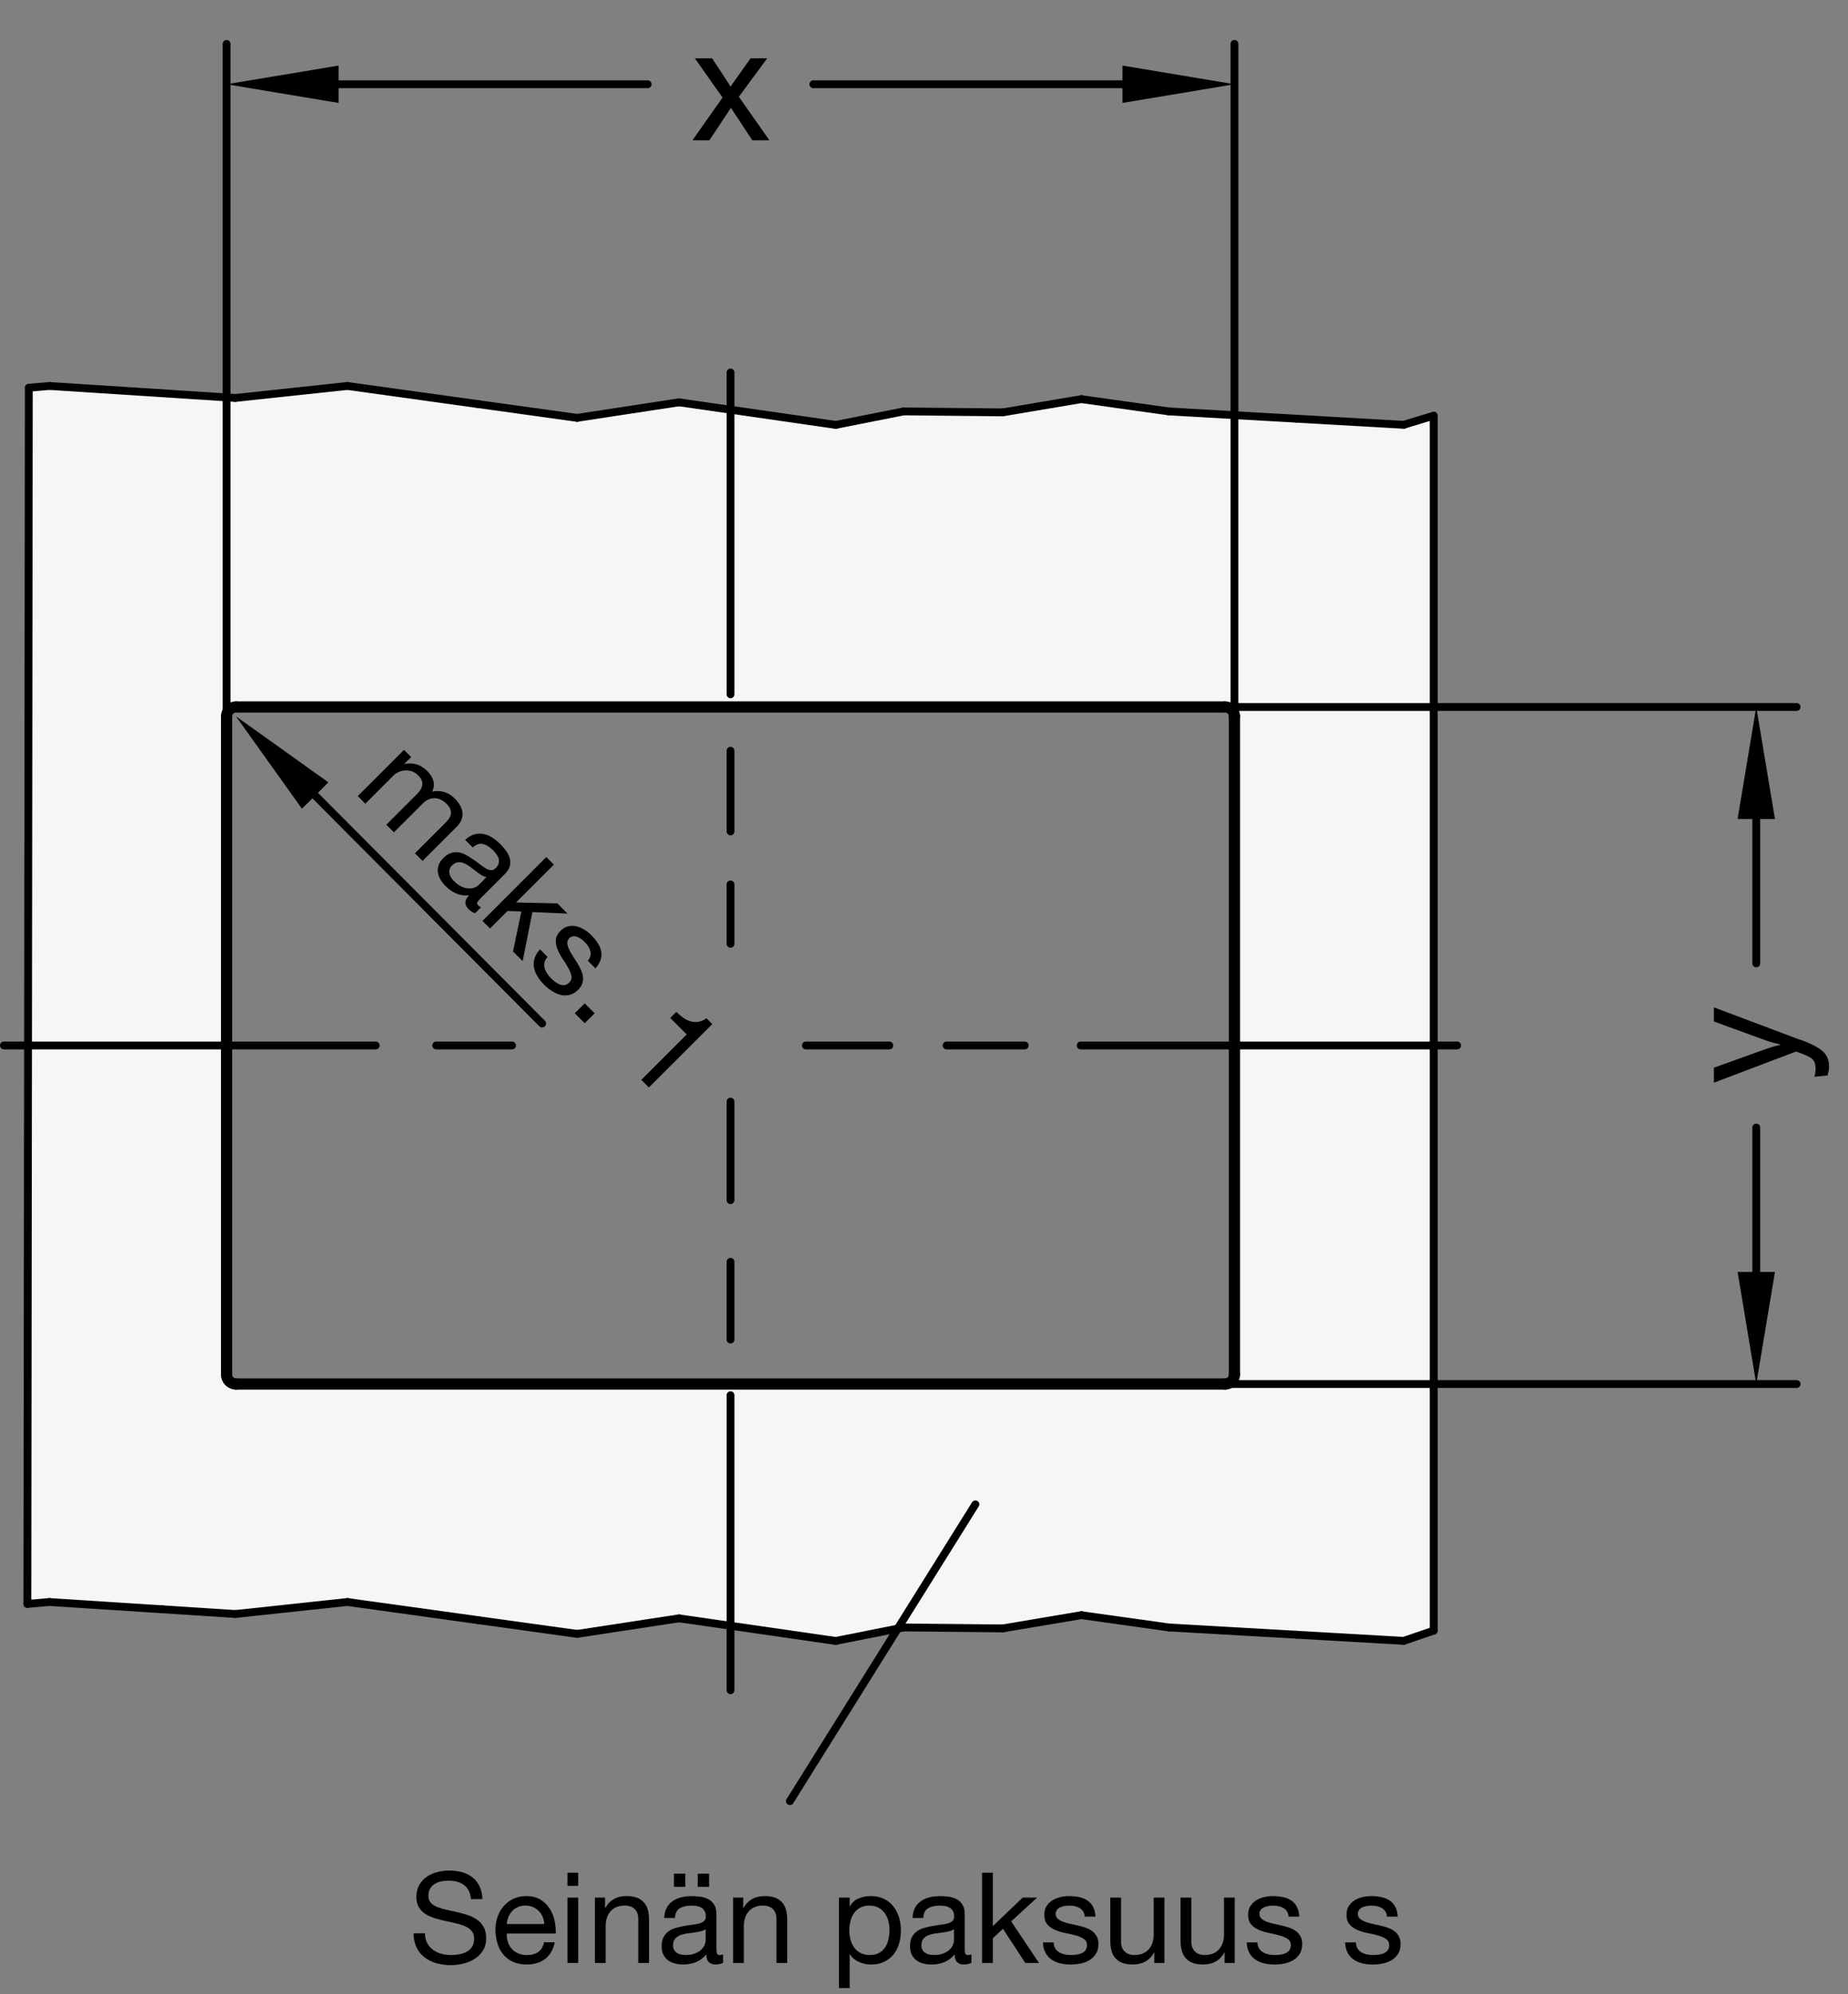 <?xml version="1.0" encoding="utf-8"?>
<!-- Generator: Adobe Illustrator 19.1.0, SVG Export Plug-In . SVG Version: 6.00 Build 0)  -->
<svg version="1.1" xmlns="http://www.w3.org/2000/svg" xmlns:xlink="http://www.w3.org/1999/xlink" x="0px" y="0px"
	 viewBox="0 0 116.923 126.159" enable-background="new 0 0 116.923 126.159" xml:space="preserve">
<rect x="0" y="0" width="116.923" height="126.159" fill="#808080" stroke="none"/>
<g id="MD_x5F_3_x5F_FUELLUNG_x5F_WS">
	<g id="LWPOLYLINE_2_">
		<path fill="#FFFFFF" d="M90.71,26.293l-1.897,0.581l-6.811-0.389l-8.049-0.46l-5.537-0.777l-4.972,0.838l-6.278-0.061
			l-4.291,0.854l-6.656-0.959v18.802h31.291c0.327,0.001,0.592,0.266,0.593,0.593v41.642c0,0.328-0.266,0.593-0.593,0.593H14.93
			c-0.328,0-0.593-0.266-0.593-0.593V45.314c0-0.328,0.266-0.593,0.593-0.593H46.22V25.919l-3.257-0.47l-6.447,0.984l-6.254-0.868
			l-8.278-1.149l-7.089,0.759l-4.639-0.299l-7.129-0.46l-1.303,0.113l-0.092,76.932l1.394-0.121l7.129,0.46l4.639,0.299l7.089-0.759
			l8.278,1.149l6.254,0.868l6.447-0.984l9.913,1.429l4.291-0.854l6.278,0.061l4.972-0.838l5.537,0.777l8.049,0.46l6.811,0.389
			l1.897-0.647V26.293z"/>
	</g>
</g>
<g id="MD_x5F_3_x5F_FUELLUNG_x5F_GR">
	<g id="LWPOLYLINE_1_">
		<path fill="#F6F6F6" d="M90.71,26.293l-1.897,0.581l-6.811-0.389l-8.049-0.46l-5.537-0.777l-4.972,0.838l-6.278-0.061
			l-4.291,0.854l-6.656-0.959v18.802h31.291c0.327,0.001,0.592,0.266,0.593,0.593v41.642c0,0.328-0.266,0.593-0.593,0.593H14.93
			c-0.328,0-0.593-0.266-0.593-0.593V45.314c0-0.328,0.266-0.593,0.593-0.593H46.22V25.919l-3.257-0.47l-6.447,0.984l-6.254-0.868
			l-8.278-1.149l-7.089,0.759l-4.639-0.299l-7.129-0.46l-1.303,0.113l-0.092,76.932l1.394-0.121l7.129,0.46l4.639,0.299l7.089-0.759
			l8.278,1.149l6.254,0.868l6.447-0.984l9.913,1.429l4.291-0.854l6.278,0.061l4.972-0.838l5.537,0.777l8.049,0.46l6.811,0.389
			l1.897-0.647V26.293z"/>
	</g>
</g>
<g id="MD_x5F_1_x5F_050">
	<g id="LINE">
		
			<line fill="none" stroke="#000000" stroke-width="0.709" stroke-linecap="round" stroke-linejoin="round" stroke-miterlimit="10" x1="78.105" y1="45.314" x2="78.105" y2="86.956"/>
	</g>
	<g id="LINE_1_">
		
			<line fill="none" stroke="#000000" stroke-width="0.709" stroke-linecap="round" stroke-linejoin="round" stroke-miterlimit="10" x1="14.336" y1="86.956" x2="14.336" y2="45.314"/>
	</g>
	<g id="LINE_3_">
		
			<line fill="none" stroke="#000000" stroke-width="0.709" stroke-linecap="round" stroke-linejoin="round" stroke-miterlimit="10" x1="77.511" y1="87.55" x2="14.93" y2="87.55"/>
	</g>
	<g id="ARC">
		
			<path fill="none" stroke="#000000" stroke-width="0.709" stroke-linecap="round" stroke-linejoin="round" stroke-miterlimit="10" d="
			M14.336,86.956c0,0.328,0.266,0.593,0.593,0.593"/>
	</g>
	<g id="ARC_1_">
		
			<path fill="none" stroke="#000000" stroke-width="0.709" stroke-linecap="round" stroke-linejoin="round" stroke-miterlimit="10" d="
			M77.511,87.55c0.328,0,0.593-0.266,0.593-0.593"/>
	</g>
	<g id="LINE_4_">
		
			<line fill="none" stroke="#000000" stroke-width="0.709" stroke-linecap="round" stroke-linejoin="round" stroke-miterlimit="10" x1="14.93" y1="44.721" x2="77.511" y2="44.721"/>
	</g>
	<g id="ARC_2_">
		
			<path fill="none" stroke="#000000" stroke-width="0.709" stroke-linecap="round" stroke-linejoin="round" stroke-miterlimit="10" d="
			M14.93,44.721c-0.328,0-0.593,0.266-0.593,0.593"/>
	</g>
	<g id="ARC_3_">
		
			<path fill="none" stroke="#000000" stroke-width="0.709" stroke-linecap="round" stroke-linejoin="round" stroke-miterlimit="10" d="
			M78.105,45.314c0-0.328-0.266-0.593-0.593-0.593"/>
	</g>
</g>
<g id="MD_x5F_1_x5F_035">
	<g id="LINE_2_">
		
			<line fill="none" stroke="#000000" stroke-width="0.496" stroke-linecap="round" stroke-linejoin="round" stroke-miterlimit="10" x1="1.732" y1="101.461" x2="1.824" y2="24.529"/>
	</g>
	<g id="LINE_5_">
		
			<line fill="none" stroke="#000000" stroke-width="0.496" stroke-linecap="round" stroke-linejoin="round" stroke-miterlimit="10" x1="90.71" y1="26.293" x2="90.71" y2="103.15"/>
	</g>
	<g id="LINE_16_">
		
			<line fill="none" stroke="#000000" stroke-width="0.496" stroke-linecap="round" stroke-linejoin="round" stroke-miterlimit="10" x1="1.824" y1="24.529" x2="3.127" y2="24.415"/>
	</g>
	<g id="LINE_17_">
		
			<line fill="none" stroke="#000000" stroke-width="0.496" stroke-linecap="round" stroke-linejoin="round" stroke-miterlimit="10" x1="3.127" y1="24.415" x2="10.256" y2="24.875"/>
	</g>
	<g id="LINE_18_">
		
			<line fill="none" stroke="#000000" stroke-width="0.496" stroke-linecap="round" stroke-linejoin="round" stroke-miterlimit="10" x1="10.256" y1="24.875" x2="14.895" y2="25.174"/>
	</g>
	<g id="LINE_19_">
		
			<line fill="none" stroke="#000000" stroke-width="0.496" stroke-linecap="round" stroke-linejoin="round" stroke-miterlimit="10" x1="14.895" y1="25.174" x2="21.983" y2="24.415"/>
	</g>
	<g id="LINE_20_">
		
			<line fill="none" stroke="#000000" stroke-width="0.496" stroke-linecap="round" stroke-linejoin="round" stroke-miterlimit="10" x1="21.983" y1="24.415" x2="30.262" y2="25.565"/>
	</g>
	<g id="LINE_21_">
		
			<line fill="none" stroke="#000000" stroke-width="0.496" stroke-linecap="round" stroke-linejoin="round" stroke-miterlimit="10" x1="30.262" y1="25.565" x2="36.516" y2="26.433"/>
	</g>
	<g id="LINE_22_">
		
			<line fill="none" stroke="#000000" stroke-width="0.496" stroke-linecap="round" stroke-linejoin="round" stroke-miterlimit="10" x1="36.516" y1="26.433" x2="42.963" y2="25.449"/>
	</g>
	<g id="LINE_23_">
		
			<line fill="none" stroke="#000000" stroke-width="0.496" stroke-linecap="round" stroke-linejoin="round" stroke-miterlimit="10" x1="42.963" y1="25.449" x2="52.876" y2="26.878"/>
	</g>
	<g id="LINE_24_">
		
			<line fill="none" stroke="#000000" stroke-width="0.496" stroke-linecap="round" stroke-linejoin="round" stroke-miterlimit="10" x1="52.876" y1="26.878" x2="57.167" y2="26.025"/>
	</g>
	<g id="LINE_25_">
		
			<line fill="none" stroke="#000000" stroke-width="0.496" stroke-linecap="round" stroke-linejoin="round" stroke-miterlimit="10" x1="57.167" y1="26.025" x2="63.445" y2="26.086"/>
	</g>
	<g id="LINE_26_">
		
			<line fill="none" stroke="#000000" stroke-width="0.496" stroke-linecap="round" stroke-linejoin="round" stroke-miterlimit="10" x1="63.445" y1="26.086" x2="68.417" y2="25.248"/>
	</g>
	<g id="LINE_27_">
		
			<line fill="none" stroke="#000000" stroke-width="0.496" stroke-linecap="round" stroke-linejoin="round" stroke-miterlimit="10" x1="68.417" y1="25.248" x2="73.954" y2="26.025"/>
	</g>
	<g id="LINE_28_">
		
			<line fill="none" stroke="#000000" stroke-width="0.496" stroke-linecap="round" stroke-linejoin="round" stroke-miterlimit="10" x1="73.954" y1="26.025" x2="82.002" y2="26.484"/>
	</g>
	<g id="LINE_29_">
		
			<line fill="none" stroke="#000000" stroke-width="0.496" stroke-linecap="round" stroke-linejoin="round" stroke-miterlimit="10" x1="82.002" y1="26.484" x2="88.813" y2="26.873"/>
	</g>
	<g id="LINE_30_">
		
			<line fill="none" stroke="#000000" stroke-width="0.496" stroke-linecap="round" stroke-linejoin="round" stroke-miterlimit="10" x1="88.813" y1="26.873" x2="90.71" y2="26.293"/>
	</g>
	<g id="LINE_31_">
		
			<line fill="none" stroke="#000000" stroke-width="0.496" stroke-linecap="round" stroke-linejoin="round" stroke-miterlimit="10" x1="42.963" y1="102.373" x2="52.876" y2="103.803"/>
	</g>
	<g id="LINE_32_">
		
			<line fill="none" stroke="#000000" stroke-width="0.496" stroke-linecap="round" stroke-linejoin="round" stroke-miterlimit="10" x1="82.002" y1="103.408" x2="88.813" y2="103.797"/>
	</g>
	<g id="LINE_33_">
		
			<line fill="none" stroke="#000000" stroke-width="0.496" stroke-linecap="round" stroke-linejoin="round" stroke-miterlimit="10" x1="63.445" y1="103.01" x2="68.417" y2="102.172"/>
	</g>
	<g id="LINE_34_">
		
			<line fill="none" stroke="#000000" stroke-width="0.496" stroke-linecap="round" stroke-linejoin="round" stroke-miterlimit="10" x1="57.167" y1="102.949" x2="63.445" y2="103.01"/>
	</g>
	<g id="LINE_35_">
		
			<line fill="none" stroke="#000000" stroke-width="0.496" stroke-linecap="round" stroke-linejoin="round" stroke-miterlimit="10" x1="52.876" y1="103.803" x2="57.167" y2="102.949"/>
	</g>
	<g id="LINE_36_">
		
			<line fill="none" stroke="#000000" stroke-width="0.496" stroke-linecap="round" stroke-linejoin="round" stroke-miterlimit="10" x1="73.954" y1="102.949" x2="82.002" y2="103.408"/>
	</g>
	<g id="LINE_37_">
		
			<line fill="none" stroke="#000000" stroke-width="0.496" stroke-linecap="round" stroke-linejoin="round" stroke-miterlimit="10" x1="68.417" y1="102.172" x2="73.954" y2="102.949"/>
	</g>
	<g id="LINE_38_">
		
			<line fill="none" stroke="#000000" stroke-width="0.496" stroke-linecap="round" stroke-linejoin="round" stroke-miterlimit="10" x1="88.813" y1="103.797" x2="90.71" y2="103.15"/>
	</g>
	<g id="LINE_39_">
		
			<line fill="none" stroke="#000000" stroke-width="0.496" stroke-linecap="round" stroke-linejoin="round" stroke-miterlimit="10" x1="14.895" y1="102.099" x2="21.983" y2="101.34"/>
	</g>
	<g id="LINE_40_">
		
			<line fill="none" stroke="#000000" stroke-width="0.496" stroke-linecap="round" stroke-linejoin="round" stroke-miterlimit="10" x1="10.256" y1="101.799" x2="14.895" y2="102.099"/>
	</g>
	<g id="LINE_41_">
		
			<line fill="none" stroke="#000000" stroke-width="0.496" stroke-linecap="round" stroke-linejoin="round" stroke-miterlimit="10" x1="3.127" y1="101.34" x2="10.256" y2="101.799"/>
	</g>
	<g id="LINE_42_">
		
			<line fill="none" stroke="#000000" stroke-width="0.496" stroke-linecap="round" stroke-linejoin="round" stroke-miterlimit="10" x1="1.732" y1="101.461" x2="3.127" y2="101.34"/>
	</g>
	<g id="LINE_43_">
		
			<line fill="none" stroke="#000000" stroke-width="0.496" stroke-linecap="round" stroke-linejoin="round" stroke-miterlimit="10" x1="21.983" y1="101.34" x2="30.262" y2="102.489"/>
	</g>
	<g id="LINE_44_">
		
			<line fill="none" stroke="#000000" stroke-width="0.496" stroke-linecap="round" stroke-linejoin="round" stroke-miterlimit="10" x1="30.262" y1="102.489" x2="36.516" y2="103.357"/>
	</g>
	<g id="LINE_45_">
		
			<line fill="none" stroke="#000000" stroke-width="0.496" stroke-linecap="round" stroke-linejoin="round" stroke-miterlimit="10" x1="36.516" y1="103.357" x2="42.963" y2="102.373"/>
	</g>
	<g id="LINE_46_">
		
			<line fill="none" stroke="#000000" stroke-width="0.496" stroke-linecap="round" stroke-linejoin="round" stroke-miterlimit="10" x1="56.269" y1="66.135" x2="50.989" y2="66.135"/>
	</g>
	<g id="LINE_47_">
		
			<line fill="none" stroke="#000000" stroke-width="0.496" stroke-linecap="round" stroke-linejoin="round" stroke-miterlimit="10" x1="46.22" y1="55.95" x2="46.22" y2="59.704"/>
	</g>
	<g id="LINE_48_">
		
			<line fill="none" stroke="#000000" stroke-width="0.496" stroke-linecap="round" stroke-linejoin="round" stroke-miterlimit="10" x1="46.22" y1="69.687" x2="46.22" y2="75.919"/>
	</g>
	<g id="LINE_49_">
		
			<line fill="none" stroke="#000000" stroke-width="0.496" stroke-linecap="round" stroke-linejoin="round" stroke-miterlimit="10" x1="46.22" y1="79.819" x2="46.22" y2="84.74"/>
	</g>
	<g id="LINE_50_">
		
			<line fill="none" stroke="#000000" stroke-width="0.496" stroke-linecap="round" stroke-linejoin="round" stroke-miterlimit="10" x1="46.22" y1="88.257" x2="46.22" y2="106.92"/>
	</g>
	<g id="LINE_51_">
		
			<line fill="none" stroke="#000000" stroke-width="0.496" stroke-linecap="round" stroke-linejoin="round" stroke-miterlimit="10" x1="46.22" y1="52.593" x2="46.22" y2="47.492"/>
	</g>
	<g id="LINE_52_">
		
			<line fill="none" stroke="#000000" stroke-width="0.496" stroke-linecap="round" stroke-linejoin="round" stroke-miterlimit="10" x1="46.22" y1="43.921" x2="46.22" y2="23.563"/>
	</g>
	<g id="LINE_53_">
		
			<line fill="none" stroke="#000000" stroke-width="0.496" stroke-linecap="round" stroke-linejoin="round" stroke-miterlimit="10" x1="59.891" y1="66.135" x2="64.834" y2="66.135"/>
	</g>
	<g id="LINE_54_">
		
			<line fill="none" stroke="#000000" stroke-width="0.496" stroke-linecap="round" stroke-linejoin="round" stroke-miterlimit="10" x1="68.375" y1="66.135" x2="92.193" y2="66.135"/>
	</g>
	<g id="LINE_55_">
		
			<line fill="none" stroke="#000000" stroke-width="0.496" stroke-linecap="round" stroke-linejoin="round" stroke-miterlimit="10" x1="0.248" y1="66.135" x2="23.77" y2="66.135"/>
	</g>
	<g id="LINE_56_">
		
			<line fill="none" stroke="#000000" stroke-width="0.496" stroke-linecap="round" stroke-linejoin="round" stroke-miterlimit="10" x1="27.599" y1="66.135" x2="32.396" y2="66.135"/>
	</g>
</g>
<g id="MD_x5F_2_x5F_BEMASSUNG">
	<g id="LINE_6_">
		
			<line stroke="#000000" stroke-width="0.496" stroke-linecap="round" stroke-linejoin="round" stroke-miterlimit="10" x1="14.336" y1="45.314" x2="14.336" y2="2.778"/>
	</g>
	<g id="LINE_7_">
		
			<line stroke="#000000" stroke-width="0.496" stroke-linecap="round" stroke-linejoin="round" stroke-miterlimit="10" x1="78.105" y1="45.314" x2="78.105" y2="2.778"/>
	</g>
	<g id="LINE_8_">
		
			<line stroke="#000000" stroke-width="0.496" stroke-linecap="round" stroke-linejoin="round" stroke-miterlimit="10" x1="21.423" y1="5.33" x2="40.979" y2="5.33"/>
	</g>
	<g id="LINE_9_">
		
			<line stroke="#000000" stroke-width="0.496" stroke-linecap="round" stroke-linejoin="round" stroke-miterlimit="10" x1="71.018" y1="5.33" x2="51.462" y2="5.33"/>
	</g>
	<g id="SOLID">
		<polygon points="21.423,4.149 14.336,5.33 21.423,6.511 		"/>
	</g>
	<g id="SOLID_1_">
		<polygon points="71.018,4.149 78.105,5.33 71.018,6.511 		"/>
	</g>
	<g id="MTEXT">
		<g>
			<path d="M48.68,8.873h-1.085L46.247,6.82l-1.363,2.053h-1.07l1.901-2.703l-1.75-2.482h1.09c0.709,1.072,1.097,1.67,1.163,1.794
				l1.271-1.794h1.051l-1.793,2.434L48.68,8.873z"/>
		</g>
	</g>
	<g id="LINE_10_">
		
			<line stroke="#000000" stroke-width="0.496" stroke-linecap="round" stroke-linejoin="round" stroke-miterlimit="10" x1="77.511" y1="44.721" x2="113.671" y2="44.721"/>
	</g>
	<g id="LINE_11_">
		
			<line stroke="#000000" stroke-width="0.496" stroke-linecap="round" stroke-linejoin="round" stroke-miterlimit="10" x1="77.511" y1="87.55" x2="113.671" y2="87.55"/>
	</g>
	<g id="LINE_12_">
		
			<line stroke="#000000" stroke-width="0.496" stroke-linecap="round" stroke-linejoin="round" stroke-miterlimit="10" x1="111.119" y1="51.808" x2="111.119" y2="60.944"/>
	</g>
	<g id="LINE_13_">
		
			<line stroke="#000000" stroke-width="0.496" stroke-linecap="round" stroke-linejoin="round" stroke-miterlimit="10" x1="111.119" y1="80.463" x2="111.119" y2="71.326"/>
	</g>
	<g id="SOLID_2_">
		<polygon points="109.938,51.808 111.119,44.721 112.3,51.808 		"/>
	</g>
	<g id="SOLID_3_">
		<polygon points="109.938,80.463 111.119,87.55 112.3,80.463 		"/>
	</g>
	<g id="MTEXT_1_">
		<g>
			<path d="M108.438,63.724l5.273,1.984c0.007,0.004,0.018,0.007,0.034,0.01c0.587,0.189,1.063,0.41,1.43,0.662
				c0.366,0.253,0.55,0.612,0.55,1.078c0,0.156-0.032,0.347-0.098,0.572l-0.831,0.088c0.052-0.17,0.078-0.336,0.078-0.499
				c0-0.325-0.09-0.552-0.269-0.677c-0.18-0.125-0.504-0.267-0.973-0.423l-5.195,1.97v-0.948l3.396-1.222
				c0.209-0.072,0.478-0.148,0.807-0.23v-0.02c-0.378-0.081-0.738-0.186-1.08-0.313l-3.123-1.139V63.724z"/>
		</g>
	</g>
	<g id="LINE_14_">
		
			<line stroke="#000000" stroke-width="0.496" stroke-linecap="round" stroke-linejoin="round" stroke-miterlimit="10" x1="19.941" y1="50.325" x2="34.3" y2="64.745"/>
	</g>
	<g id="SOLID_4_">
		<polygon points="20.776,49.49 14.93,45.314 19.105,51.16 		"/>
	</g>
	<g id="LINE_15_">
		
			<line stroke="#000000" stroke-width="0.496" stroke-linecap="round" stroke-linejoin="round" stroke-miterlimit="10" x1="61.713" y1="95.162" x2="49.979" y2="113.935"/>
	</g>
</g>
<g id="MD_x5F_2_x5F_TEXT_x5F_FI">
	<g id="max1_4_">
		<g>
			<path d="M25.561,47.436l0.452,0.453l-0.43,0.429l0.011,0.011c0.55-0.112,1.032,0.037,1.442,0.448
				c0.181,0.181,0.307,0.383,0.379,0.604c0.071,0.225,0.047,0.455-0.074,0.697c0.256-0.061,0.507-0.054,0.755,0.02
				c0.247,0.074,0.467,0.207,0.659,0.398c0.147,0.147,0.263,0.297,0.351,0.447c0.086,0.151,0.138,0.303,0.155,0.455
				c0.017,0.152-0.005,0.307-0.065,0.461c-0.061,0.156-0.166,0.309-0.317,0.459l-2.145,2.143l-0.481-0.48l1.918-1.917
				c0.091-0.091,0.168-0.183,0.232-0.277c0.064-0.094,0.104-0.19,0.122-0.292c0.017-0.099,0.005-0.203-0.035-0.311
				c-0.039-0.107-0.117-0.22-0.234-0.336c-0.238-0.238-0.492-0.357-0.764-0.357s-0.52,0.113-0.747,0.34l-1.822,1.82l-0.481-0.48
				l1.918-1.918c0.095-0.094,0.173-0.189,0.236-0.285c0.062-0.096,0.102-0.193,0.119-0.294s0.005-0.202-0.034-0.306
				c-0.039-0.104-0.112-0.208-0.218-0.314c-0.143-0.143-0.292-0.234-0.447-0.276s-0.302-0.054-0.444-0.037s-0.269,0.054-0.382,0.11
				s-0.198,0.112-0.254,0.169l-1.822,1.821l-0.48-0.48L25.561,47.436z"/>
			<path d="M30.06,57.767c-0.139-0.034-0.28-0.123-0.423-0.267c-0.125-0.125-0.188-0.26-0.19-0.404
				c-0.001-0.145,0.077-0.297,0.235-0.455c-0.29,0.025-0.559-0.013-0.806-0.116c-0.246-0.104-0.472-0.259-0.675-0.462
				c-0.132-0.132-0.242-0.272-0.331-0.421c-0.088-0.149-0.143-0.3-0.164-0.452c-0.021-0.154-0.005-0.307,0.048-0.462
				c0.053-0.154,0.153-0.306,0.3-0.452c0.166-0.166,0.33-0.273,0.492-0.322s0.322-0.061,0.481-0.033
				c0.159,0.025,0.313,0.082,0.466,0.166c0.152,0.086,0.303,0.18,0.45,0.281c0.158,0.105,0.304,0.211,0.436,0.316
				s0.255,0.191,0.37,0.258s0.223,0.102,0.323,0.107c0.1,0.006,0.195-0.037,0.286-0.128c0.105-0.104,0.17-0.21,0.195-0.313
				c0.024-0.104,0.023-0.203-0.006-0.3c-0.028-0.096-0.075-0.188-0.141-0.277s-0.137-0.171-0.212-0.245
				c-0.204-0.205-0.412-0.336-0.625-0.395c-0.213-0.059-0.432,0.014-0.659,0.218l-0.48-0.48c0.188-0.173,0.38-0.289,0.572-0.345
				c0.192-0.057,0.384-0.066,0.574-0.031s0.375,0.109,0.554,0.221s0.352,0.25,0.518,0.416c0.132,0.132,0.253,0.271,0.364,0.422
				c0.111,0.148,0.19,0.305,0.237,0.469c0.047,0.164,0.05,0.332,0.008,0.502c-0.042,0.169-0.147,0.338-0.317,0.508l-1.505,1.505
				c-0.113,0.113-0.189,0.202-0.229,0.269c-0.039,0.066-0.021,0.137,0.054,0.211c0.042,0.043,0.1,0.082,0.175,0.119L30.06,57.767z
				 M30.78,55.487c-0.108-0.019-0.222-0.065-0.339-0.141c-0.116-0.076-0.235-0.16-0.356-0.255s-0.244-0.188-0.37-0.28
				c-0.127-0.093-0.252-0.163-0.376-0.213c-0.125-0.049-0.25-0.065-0.374-0.05c-0.125,0.015-0.247,0.082-0.367,0.202
				c-0.08,0.08-0.13,0.163-0.153,0.25c-0.022,0.086-0.025,0.172-0.009,0.258c0.018,0.084,0.053,0.168,0.105,0.251
				c0.053,0.083,0.117,0.162,0.192,0.237c0.159,0.158,0.315,0.273,0.472,0.343c0.157,0.069,0.304,0.108,0.441,0.113
				c0.138,0.007,0.262-0.013,0.374-0.057c0.111-0.043,0.2-0.099,0.269-0.167L30.78,55.487z"/>
			<path d="M34.564,54.215l0.481,0.481l-2.394,2.392l2.613,0.059l0.645,0.645l-2.224-0.097l-0.617,3.104l-0.61-0.61l0.527-2.528
				l-0.871-0.035l-1.109,1.109l-0.481-0.481L34.564,54.215z"/>
			<path d="M34.647,60.535c-0.105,0.112-0.171,0.228-0.198,0.345c-0.026,0.117-0.024,0.234,0.006,0.352
				c0.03,0.116,0.082,0.23,0.156,0.342c0.073,0.11,0.159,0.216,0.257,0.314c0.075,0.074,0.16,0.148,0.255,0.22
				c0.094,0.071,0.19,0.128,0.291,0.167c0.1,0.041,0.202,0.053,0.305,0.04s0.201-0.065,0.292-0.155
				c0.125-0.125,0.172-0.267,0.141-0.424c-0.03-0.159-0.096-0.328-0.197-0.51c-0.102-0.181-0.219-0.371-0.354-0.568
				c-0.133-0.199-0.242-0.396-0.325-0.598c-0.083-0.199-0.119-0.398-0.108-0.599c0.012-0.2,0.111-0.395,0.3-0.583
				c0.147-0.146,0.307-0.24,0.479-0.279c0.172-0.04,0.342-0.041,0.512-0.004c0.169,0.038,0.335,0.106,0.498,0.205
				c0.162,0.098,0.308,0.211,0.436,0.339c0.163,0.162,0.3,0.328,0.413,0.498c0.113,0.17,0.188,0.343,0.226,0.521
				s0.03,0.356-0.025,0.54c-0.054,0.183-0.165,0.369-0.332,0.558l-0.481-0.48c0.087-0.104,0.141-0.205,0.162-0.309
				c0.021-0.104,0.019-0.207-0.008-0.31c-0.027-0.101-0.069-0.2-0.13-0.294c-0.06-0.094-0.13-0.181-0.209-0.26
				c-0.072-0.072-0.15-0.139-0.234-0.201c-0.085-0.063-0.172-0.109-0.26-0.141c-0.089-0.033-0.176-0.043-0.263-0.032
				c-0.087,0.011-0.167,0.054-0.238,0.125c-0.086,0.087-0.127,0.185-0.122,0.297c0.006,0.11,0.037,0.229,0.091,0.356
				c0.055,0.126,0.126,0.258,0.215,0.396c0.088,0.137,0.176,0.275,0.263,0.416c0.094,0.146,0.18,0.297,0.257,0.449
				c0.077,0.152,0.129,0.305,0.155,0.455c0.027,0.15,0.02,0.301-0.02,0.449c-0.04,0.149-0.129,0.293-0.269,0.434
				c-0.178,0.177-0.361,0.287-0.552,0.33c-0.19,0.043-0.381,0.041-0.572-0.006c-0.19-0.047-0.375-0.13-0.554-0.249
				c-0.178-0.119-0.342-0.252-0.489-0.399c-0.166-0.166-0.303-0.34-0.412-0.521c-0.11-0.181-0.183-0.366-0.219-0.556
				c-0.035-0.191-0.024-0.385,0.035-0.578c0.059-0.194,0.174-0.385,0.347-0.574L34.647,60.535z"/>
			<path d="M36.994,63.471l0.627,0.629l-0.628,0.627l-0.627-0.628L36.994,63.471z"/>
			<path d="M43.449,65.436l-1.041-1.041l0.385-0.385c0.136,0.136,0.278,0.258,0.427,0.365c0.149,0.107,0.304,0.185,0.464,0.232
				c0.16,0.047,0.324,0.059,0.491,0.034c0.168-0.024,0.342-0.101,0.523-0.229l0.368,0.369l-4.012,4.009l-0.48-0.481L43.449,65.436z"
				/>
		</g>
	</g>
	<g id="Wandstärkes_4_">
		<g>
			<path d="M29.8,120.134c-0.043-0.41-0.191-0.708-0.444-0.892c-0.253-0.185-0.577-0.276-0.972-0.276
				c-0.16,0-0.317,0.016-0.472,0.048s-0.292,0.086-0.412,0.16c-0.12,0.075-0.216,0.175-0.288,0.3
				c-0.072,0.126-0.108,0.281-0.108,0.468c0,0.177,0.052,0.319,0.156,0.429s0.243,0.198,0.416,0.268
				c0.173,0.069,0.369,0.127,0.588,0.172c0.219,0.046,0.441,0.095,0.668,0.148c0.227,0.053,0.449,0.116,0.668,0.188
				c0.219,0.072,0.415,0.17,0.588,0.292c0.173,0.123,0.312,0.277,0.416,0.464c0.104,0.188,0.156,0.422,0.156,0.704
				c0,0.305-0.068,0.564-0.204,0.78c-0.136,0.216-0.311,0.392-0.524,0.528c-0.213,0.136-0.452,0.235-0.716,0.3
				c-0.264,0.063-0.526,0.096-0.788,0.096c-0.32,0-0.623-0.04-0.908-0.12c-0.286-0.08-0.536-0.202-0.752-0.367
				c-0.216-0.166-0.387-0.375-0.512-0.629c-0.125-0.253-0.188-0.553-0.188-0.899h0.72c0,0.24,0.046,0.446,0.14,0.62
				c0.093,0.173,0.216,0.315,0.368,0.428s0.328,0.194,0.528,0.248c0.2,0.054,0.41,0.08,0.628,0.08c0.17,0,0.342-0.016,0.516-0.048
				s0.33-0.087,0.468-0.164s0.25-0.183,0.336-0.316c0.085-0.133,0.128-0.304,0.128-0.512c0-0.197-0.052-0.357-0.156-0.48
				c-0.104-0.122-0.243-0.223-0.416-0.3s-0.37-0.14-0.588-0.188s-0.441-0.098-0.668-0.148c-0.227-0.051-0.449-0.109-0.668-0.176
				s-0.415-0.154-0.588-0.264s-0.312-0.251-0.416-0.425c-0.104-0.173-0.156-0.391-0.156-0.651c0-0.288,0.059-0.537,0.176-0.748
				s0.273-0.384,0.468-0.521c0.194-0.136,0.416-0.237,0.664-0.304c0.248-0.066,0.503-0.1,0.764-0.1c0.293,0,0.565,0.034,0.816,0.104
				c0.251,0.069,0.471,0.179,0.66,0.328s0.338,0.337,0.448,0.564c0.109,0.227,0.169,0.497,0.18,0.812H29.8z"/>
			<path d="M35.096,122.863c-0.091,0.464-0.291,0.814-0.6,1.052s-0.699,0.355-1.168,0.355c-0.331,0-0.617-0.055-0.86-0.164
				s-0.447-0.26-0.612-0.451c-0.165-0.192-0.289-0.422-0.372-0.688c-0.083-0.267-0.129-0.558-0.14-0.872
				c0-0.31,0.048-0.596,0.144-0.86c0.096-0.264,0.23-0.491,0.404-0.684c0.173-0.192,0.379-0.341,0.616-0.448
				c0.237-0.106,0.497-0.16,0.78-0.16c0.368,0,0.673,0.076,0.916,0.229s0.438,0.346,0.584,0.58s0.248,0.49,0.304,0.768
				c0.056,0.277,0.079,0.542,0.068,0.792h-3.096c-0.005,0.182,0.016,0.354,0.064,0.517c0.048,0.162,0.125,0.307,0.232,0.432
				c0.106,0.125,0.242,0.226,0.408,0.3c0.166,0.075,0.36,0.112,0.584,0.112c0.288,0,0.524-0.066,0.708-0.2
				c0.184-0.133,0.305-0.336,0.364-0.607H35.096z M34.44,121.71c-0.011-0.16-0.046-0.313-0.108-0.456
				c-0.061-0.145-0.144-0.269-0.248-0.372c-0.104-0.104-0.227-0.187-0.368-0.248c-0.142-0.062-0.297-0.092-0.468-0.092
				c-0.176,0-0.334,0.03-0.476,0.092c-0.141,0.062-0.263,0.146-0.364,0.252c-0.102,0.106-0.182,0.23-0.24,0.372
				s-0.093,0.292-0.104,0.452H34.44z"/>
			<path d="M36.584,119.294h-0.68v-0.832h0.68V119.294z M35.904,120.039h0.68v4.136h-0.68V120.039z"/>
			<path d="M37.64,120.039h0.64v0.655h0.016c0.283-0.501,0.73-0.752,1.344-0.752c0.272,0,0.499,0.038,0.68,0.112
				c0.181,0.075,0.328,0.179,0.44,0.313c0.112,0.133,0.191,0.292,0.236,0.476c0.045,0.184,0.068,0.388,0.068,0.612v2.72h-0.68v-2.8
				c0-0.256-0.075-0.459-0.224-0.608c-0.149-0.149-0.355-0.224-0.616-0.224c-0.208,0-0.388,0.032-0.54,0.096
				c-0.152,0.064-0.279,0.155-0.38,0.272c-0.102,0.117-0.177,0.255-0.228,0.412s-0.076,0.329-0.076,0.516v2.336h-0.68V120.039z"/>
			<path d="M45.752,124.159c-0.123,0.074-0.285,0.111-0.488,0.111c-0.176,0-0.316-0.051-0.42-0.151
				c-0.104-0.102-0.156-0.265-0.156-0.488c-0.187,0.224-0.404,0.387-0.652,0.488c-0.248,0.101-0.516,0.151-0.804,0.151
				c-0.187,0-0.364-0.021-0.532-0.063c-0.168-0.043-0.313-0.111-0.436-0.204c-0.123-0.094-0.22-0.213-0.292-0.36
				c-0.072-0.146-0.108-0.324-0.108-0.532c0-0.234,0.04-0.426,0.12-0.575c0.08-0.149,0.185-0.271,0.316-0.364
				c0.13-0.094,0.28-0.164,0.448-0.212s0.34-0.088,0.516-0.12c0.187-0.037,0.364-0.065,0.532-0.084
				c0.168-0.019,0.316-0.045,0.444-0.08c0.128-0.034,0.229-0.085,0.304-0.152c0.075-0.066,0.112-0.164,0.112-0.292
				c0-0.148-0.028-0.269-0.084-0.359c-0.056-0.091-0.128-0.16-0.216-0.208c-0.088-0.048-0.187-0.08-0.296-0.097
				c-0.109-0.016-0.217-0.023-0.324-0.023c-0.288,0-0.528,0.055-0.72,0.164s-0.296,0.315-0.312,0.62h-0.68
				c0.01-0.256,0.064-0.473,0.16-0.648c0.096-0.176,0.224-0.318,0.384-0.428c0.16-0.109,0.342-0.188,0.548-0.236
				c0.205-0.048,0.425-0.072,0.66-0.072c0.187,0,0.372,0.014,0.556,0.04c0.184,0.027,0.351,0.082,0.5,0.164
				c0.149,0.083,0.27,0.199,0.36,0.349c0.09,0.149,0.136,0.344,0.136,0.584v2.128c0,0.16,0.009,0.277,0.028,0.352
				c0.019,0.075,0.082,0.112,0.188,0.112c0.059,0,0.128-0.014,0.208-0.04V124.159z M44.648,122.039
				c-0.09,0.063-0.204,0.11-0.34,0.14c-0.136,0.029-0.28,0.054-0.432,0.072c-0.152,0.019-0.305,0.04-0.46,0.063
				c-0.155,0.024-0.293,0.063-0.416,0.116c-0.123,0.054-0.223,0.13-0.3,0.229c-0.078,0.099-0.116,0.233-0.116,0.403
				c0,0.112,0.023,0.207,0.068,0.284c0.045,0.077,0.104,0.14,0.176,0.188c0.072,0.048,0.156,0.082,0.252,0.104
				c0.096,0.021,0.197,0.032,0.304,0.032c0.224,0,0.416-0.03,0.576-0.092c0.16-0.062,0.291-0.139,0.392-0.232
				c0.102-0.093,0.176-0.194,0.224-0.304s0.072-0.212,0.072-0.309V122.039z M42.64,118.526h0.72v0.832h-0.72V118.526z
				 M44.144,118.526h0.72v0.832h-0.72V118.526z"/>
			<path d="M46.385,120.039h0.639v0.655h0.017c0.282-0.501,0.73-0.752,1.345-0.752c0.271,0,0.498,0.038,0.68,0.112
				c0.181,0.075,0.328,0.179,0.439,0.313c0.112,0.133,0.191,0.292,0.236,0.476s0.068,0.388,0.068,0.612v2.72h-0.681v-2.8
				c0-0.256-0.075-0.459-0.224-0.608c-0.149-0.149-0.355-0.224-0.616-0.224c-0.208,0-0.388,0.032-0.54,0.096
				c-0.152,0.064-0.279,0.155-0.38,0.272c-0.102,0.117-0.177,0.255-0.228,0.412s-0.076,0.329-0.076,0.516v2.336h-0.68V120.039z"/>
			<path d="M53.08,120.039h0.68v0.56h0.017c0.112-0.229,0.288-0.396,0.528-0.5c0.24-0.104,0.504-0.156,0.791-0.156
				c0.32,0,0.6,0.06,0.837,0.177s0.435,0.275,0.592,0.476s0.276,0.431,0.356,0.692c0.08,0.261,0.119,0.538,0.119,0.832
				c0,0.293-0.038,0.57-0.115,0.832c-0.078,0.261-0.195,0.489-0.353,0.684s-0.354,0.35-0.592,0.464
				c-0.237,0.115-0.513,0.172-0.828,0.172c-0.106,0-0.222-0.011-0.344-0.031c-0.123-0.021-0.245-0.058-0.368-0.108
				s-0.238-0.117-0.348-0.2c-0.109-0.082-0.201-0.186-0.276-0.308H53.76v2.136h-0.68V120.039z M56.28,122.071
				c0-0.192-0.025-0.381-0.075-0.564c-0.051-0.184-0.129-0.348-0.232-0.492c-0.104-0.144-0.238-0.259-0.4-0.344
				s-0.354-0.128-0.572-0.128c-0.229,0-0.424,0.045-0.584,0.136s-0.291,0.209-0.392,0.356c-0.102,0.146-0.175,0.313-0.22,0.5
				s-0.068,0.376-0.068,0.567c0,0.203,0.023,0.399,0.072,0.588c0.048,0.189,0.124,0.356,0.229,0.5
				c0.104,0.145,0.238,0.261,0.403,0.349s0.365,0.132,0.601,0.132c0.229,0,0.424-0.045,0.584-0.136s0.287-0.211,0.383-0.36
				c0.097-0.149,0.166-0.32,0.209-0.512C56.26,122.47,56.28,122.273,56.28,122.071z"/>
			<path d="M61.464,124.159c-0.122,0.074-0.285,0.111-0.487,0.111c-0.176,0-0.316-0.051-0.42-0.151
				c-0.104-0.102-0.156-0.265-0.156-0.488c-0.188,0.224-0.404,0.387-0.652,0.488c-0.248,0.101-0.516,0.151-0.805,0.151
				c-0.186,0-0.363-0.021-0.531-0.063c-0.168-0.043-0.313-0.111-0.436-0.204c-0.123-0.094-0.221-0.213-0.293-0.36
				c-0.071-0.146-0.107-0.324-0.107-0.532c0-0.234,0.04-0.426,0.12-0.575c0.079-0.149,0.185-0.271,0.315-0.364
				s0.28-0.164,0.448-0.212s0.341-0.088,0.517-0.12c0.186-0.037,0.363-0.065,0.531-0.084s0.316-0.045,0.444-0.08
				c0.128-0.034,0.229-0.085,0.304-0.152c0.074-0.066,0.112-0.164,0.112-0.292c0-0.148-0.028-0.269-0.084-0.359
				s-0.128-0.16-0.216-0.208s-0.188-0.08-0.297-0.097c-0.109-0.016-0.217-0.023-0.323-0.023c-0.288,0-0.528,0.055-0.72,0.164
				c-0.192,0.109-0.297,0.315-0.313,0.62h-0.68c0.01-0.256,0.064-0.473,0.16-0.648s0.224-0.318,0.384-0.428
				c0.159-0.109,0.343-0.188,0.548-0.236s0.426-0.072,0.66-0.072c0.187,0,0.371,0.014,0.556,0.04c0.185,0.027,0.351,0.082,0.5,0.164
				c0.149,0.083,0.27,0.199,0.36,0.349c0.09,0.149,0.136,0.344,0.136,0.584v2.128c0,0.16,0.009,0.277,0.028,0.352
				c0.019,0.075,0.081,0.112,0.188,0.112c0.059,0,0.129-0.014,0.208-0.04V124.159z M60.359,122.039
				c-0.09,0.063-0.203,0.11-0.34,0.14c-0.135,0.029-0.279,0.054-0.432,0.072s-0.305,0.04-0.46,0.063
				c-0.155,0.024-0.294,0.063-0.416,0.116c-0.122,0.054-0.223,0.13-0.3,0.229c-0.078,0.099-0.116,0.233-0.116,0.403
				c0,0.112,0.022,0.207,0.068,0.284c0.045,0.077,0.104,0.14,0.176,0.188c0.072,0.048,0.156,0.082,0.252,0.104
				c0.097,0.021,0.197,0.032,0.304,0.032c0.225,0,0.416-0.03,0.576-0.092s0.291-0.139,0.393-0.232
				c0.102-0.093,0.176-0.194,0.224-0.304s0.071-0.212,0.071-0.309V122.039z"/>
			<path d="M62.136,118.462h0.681v3.384l1.888-1.808h0.912l-1.64,1.504l1.76,2.632h-0.864l-1.416-2.16l-0.64,0.592v1.568h-0.681
				V118.462z"/>
			<path d="M66.664,122.871c0.005,0.154,0.039,0.282,0.104,0.384s0.148,0.183,0.252,0.244c0.104,0.062,0.222,0.105,0.353,0.132
				c0.13,0.026,0.265,0.04,0.403,0.04c0.107,0,0.219-0.008,0.336-0.024c0.117-0.016,0.226-0.045,0.324-0.088
				c0.1-0.042,0.18-0.105,0.244-0.188c0.064-0.083,0.096-0.188,0.096-0.316c0-0.176-0.066-0.31-0.199-0.399
				c-0.134-0.091-0.301-0.164-0.5-0.221c-0.2-0.056-0.418-0.106-0.652-0.151c-0.234-0.046-0.452-0.109-0.652-0.192
				c-0.199-0.083-0.366-0.198-0.5-0.348c-0.133-0.149-0.199-0.357-0.199-0.624c0-0.208,0.047-0.387,0.14-0.536
				s0.214-0.271,0.36-0.364c0.146-0.093,0.312-0.162,0.496-0.208c0.184-0.045,0.366-0.068,0.547-0.068
				c0.23,0,0.445,0.021,0.645,0.061c0.2,0.04,0.376,0.109,0.527,0.208c0.152,0.099,0.273,0.231,0.365,0.399
				c0.09,0.168,0.144,0.378,0.16,0.629h-0.681c-0.011-0.134-0.046-0.244-0.104-0.332c-0.059-0.089-0.133-0.159-0.224-0.213
				c-0.091-0.053-0.19-0.092-0.3-0.115c-0.109-0.024-0.221-0.036-0.332-0.036c-0.102,0-0.204,0.008-0.309,0.023
				c-0.104,0.017-0.198,0.044-0.283,0.084c-0.086,0.04-0.154,0.095-0.208,0.164s-0.08,0.155-0.08,0.257
				c0,0.122,0.041,0.221,0.124,0.296c0.082,0.074,0.188,0.137,0.316,0.188c0.127,0.051,0.271,0.094,0.432,0.128
				c0.16,0.035,0.32,0.071,0.48,0.108c0.17,0.037,0.336,0.083,0.5,0.136c0.162,0.054,0.307,0.124,0.432,0.212
				s0.227,0.199,0.304,0.332c0.077,0.134,0.116,0.299,0.116,0.496c0,0.251-0.053,0.459-0.156,0.624s-0.24,0.299-0.408,0.4
				c-0.168,0.101-0.357,0.173-0.568,0.216c-0.21,0.042-0.42,0.063-0.627,0.063c-0.235,0-0.455-0.025-0.66-0.076
				c-0.205-0.05-0.389-0.13-0.549-0.239s-0.287-0.254-0.383-0.433c-0.097-0.179-0.15-0.396-0.16-0.651H66.664z"/>
			<path d="M73.672,124.174h-0.641v-0.656h-0.016c-0.283,0.502-0.73,0.752-1.344,0.752c-0.271,0-0.499-0.037-0.68-0.111
				c-0.182-0.075-0.328-0.179-0.44-0.313c-0.112-0.133-0.19-0.292-0.235-0.476c-0.046-0.185-0.068-0.389-0.068-0.612v-2.72h0.68v2.8
				c0,0.256,0.074,0.459,0.225,0.608c0.148,0.148,0.354,0.224,0.615,0.224c0.209,0,0.389-0.032,0.54-0.096
				c0.152-0.064,0.278-0.155,0.38-0.272s0.178-0.255,0.229-0.412s0.076-0.329,0.076-0.516v-2.336h0.68V124.174z"/>
			<path d="M78.119,124.174h-0.64v-0.656h-0.017c-0.282,0.502-0.73,0.752-1.344,0.752c-0.271,0-0.498-0.037-0.68-0.111
				c-0.182-0.075-0.328-0.179-0.439-0.313c-0.112-0.133-0.191-0.292-0.236-0.476c-0.045-0.185-0.068-0.389-0.068-0.612v-2.72h0.68
				v2.8c0,0.256,0.075,0.459,0.225,0.608c0.149,0.148,0.354,0.224,0.616,0.224c0.208,0,0.388-0.032,0.54-0.096
				c0.152-0.064,0.278-0.155,0.38-0.272c0.101-0.117,0.177-0.255,0.228-0.412s0.076-0.329,0.076-0.516v-2.336h0.68V124.174z"/>
			<path d="M79.56,122.871c0.004,0.154,0.039,0.282,0.104,0.384s0.148,0.183,0.252,0.244s0.221,0.105,0.352,0.132
				s0.266,0.04,0.404,0.04c0.106,0,0.219-0.008,0.336-0.024c0.117-0.016,0.225-0.045,0.324-0.088
				c0.099-0.042,0.18-0.105,0.244-0.188c0.063-0.083,0.096-0.188,0.096-0.316c0-0.176-0.066-0.31-0.2-0.399
				c-0.134-0.091-0.3-0.164-0.5-0.221c-0.2-0.056-0.417-0.106-0.651-0.151c-0.235-0.046-0.453-0.109-0.652-0.192
				c-0.2-0.083-0.367-0.198-0.5-0.348s-0.2-0.357-0.2-0.624c0-0.208,0.047-0.387,0.14-0.536c0.094-0.149,0.214-0.271,0.36-0.364
				c0.146-0.093,0.312-0.162,0.496-0.208c0.185-0.045,0.366-0.068,0.548-0.068c0.229,0,0.444,0.021,0.645,0.061
				c0.199,0.04,0.375,0.109,0.527,0.208s0.273,0.231,0.364,0.399s0.144,0.378,0.16,0.629h-0.681
				c-0.01-0.134-0.045-0.244-0.104-0.332c-0.059-0.089-0.133-0.159-0.225-0.213c-0.09-0.053-0.189-0.092-0.299-0.115
				c-0.109-0.024-0.221-0.036-0.332-0.036c-0.102,0-0.205,0.008-0.309,0.023c-0.104,0.017-0.199,0.044-0.283,0.084
				c-0.086,0.04-0.155,0.095-0.209,0.164c-0.053,0.069-0.08,0.155-0.08,0.257c0,0.122,0.041,0.221,0.125,0.296
				c0.082,0.074,0.188,0.137,0.315,0.188s0.272,0.094,0.433,0.128c0.159,0.035,0.319,0.071,0.479,0.108
				c0.171,0.037,0.337,0.083,0.5,0.136c0.163,0.054,0.307,0.124,0.432,0.212c0.126,0.088,0.227,0.199,0.304,0.332
				c0.078,0.134,0.116,0.299,0.116,0.496c0,0.251-0.052,0.459-0.155,0.624c-0.104,0.165-0.24,0.299-0.408,0.4
				c-0.168,0.101-0.357,0.173-0.568,0.216c-0.211,0.042-0.42,0.063-0.628,0.063c-0.235,0-0.454-0.025-0.66-0.076
				c-0.205-0.05-0.388-0.13-0.548-0.239s-0.288-0.254-0.384-0.433c-0.097-0.179-0.149-0.396-0.16-0.651H79.56z"/>
			<path d="M85.784,122.871c0.005,0.154,0.04,0.282,0.104,0.384c0.063,0.102,0.147,0.183,0.252,0.244
				c0.104,0.062,0.221,0.105,0.352,0.132s0.266,0.04,0.404,0.04c0.105,0,0.219-0.008,0.336-0.024
				c0.117-0.016,0.225-0.045,0.324-0.088c0.098-0.042,0.18-0.105,0.243-0.188c0.063-0.083,0.097-0.188,0.097-0.316
				c0-0.176-0.067-0.31-0.201-0.399c-0.133-0.091-0.299-0.164-0.5-0.221c-0.199-0.056-0.416-0.106-0.651-0.151
				c-0.235-0.046-0.452-0.109-0.651-0.192c-0.201-0.083-0.367-0.198-0.5-0.348c-0.134-0.149-0.201-0.357-0.201-0.624
				c0-0.208,0.047-0.387,0.141-0.536s0.213-0.271,0.359-0.364c0.146-0.093,0.313-0.162,0.496-0.208
				c0.185-0.045,0.367-0.068,0.549-0.068c0.229,0,0.443,0.021,0.644,0.061s0.376,0.109,0.528,0.208s0.273,0.231,0.363,0.399
				c0.092,0.168,0.145,0.378,0.16,0.629h-0.68c-0.011-0.134-0.045-0.244-0.104-0.332c-0.059-0.089-0.134-0.159-0.225-0.213
				c-0.091-0.053-0.19-0.092-0.3-0.115c-0.109-0.024-0.22-0.036-0.332-0.036c-0.102,0-0.204,0.008-0.308,0.023
				c-0.104,0.017-0.199,0.044-0.284,0.084s-0.155,0.095-0.208,0.164c-0.054,0.069-0.08,0.155-0.08,0.257
				c0,0.122,0.041,0.221,0.124,0.296c0.083,0.074,0.188,0.137,0.315,0.188c0.129,0.051,0.272,0.094,0.433,0.128
				c0.159,0.035,0.319,0.071,0.479,0.108c0.171,0.037,0.338,0.083,0.5,0.136c0.163,0.054,0.307,0.124,0.432,0.212
				c0.126,0.088,0.227,0.199,0.305,0.332c0.077,0.134,0.115,0.299,0.115,0.496c0,0.251-0.051,0.459-0.155,0.624
				s-0.24,0.299-0.408,0.4c-0.168,0.101-0.356,0.173-0.567,0.216c-0.211,0.042-0.42,0.063-0.629,0.063
				c-0.234,0-0.454-0.025-0.66-0.076c-0.205-0.05-0.387-0.13-0.547-0.239s-0.289-0.254-0.385-0.433s-0.148-0.396-0.16-0.651H85.784z
				"/>
		</g>
	</g>
</g>
</svg>
